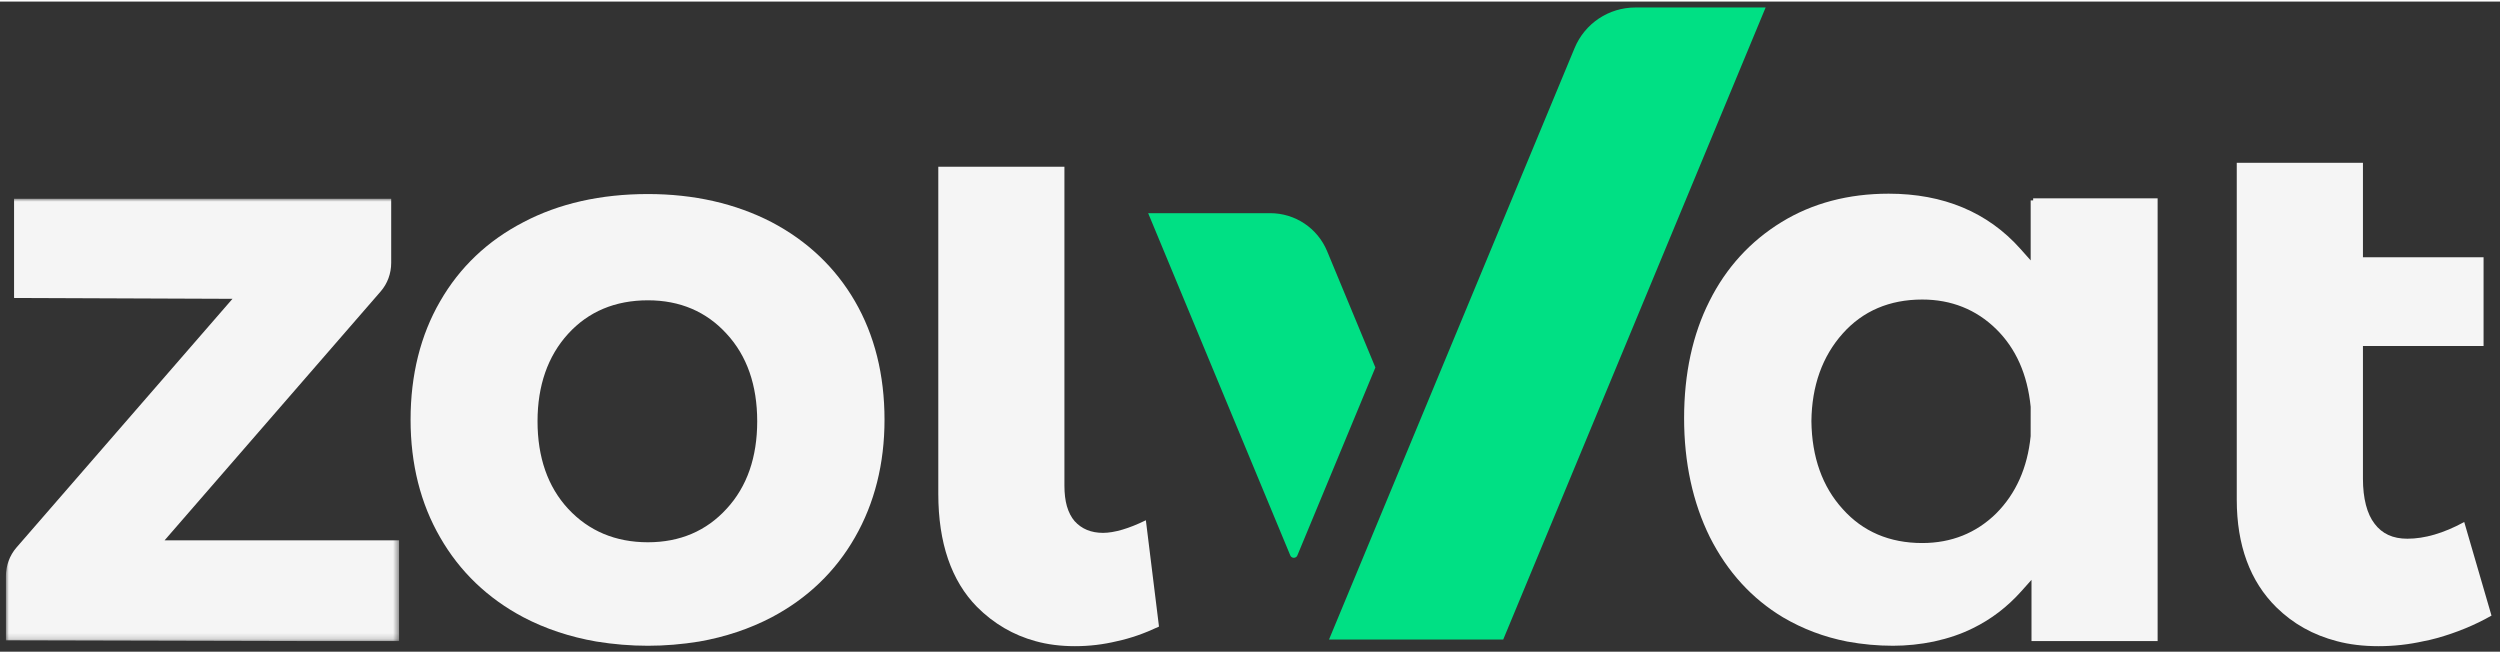 <?xml version="1.0" encoding="UTF-8"?> <svg xmlns="http://www.w3.org/2000/svg" xmlns:xlink="http://www.w3.org/1999/xlink" width="199" height="52" viewBox="0 0 423 110" version="1.1"><rect x="0" y="0" width="423" height="110" fill="#333333" stroke="none"/><title>Zolvat-Logo-White-Green</title><defs><polygon id="path-1" points="0 0 66.52 0 66.52 74.84 0 74.84"></polygon></defs><g id="Zolvat-Logo-White-Green" stroke="none" stroke-width="1" fill="none" fill-rule="evenodd"><g id="Zolvat-logo-White-Green" transform="translate(1, 1)"><g id="Group-3" transform="translate(0, 32.365)"><mask id="mask-2" fill="white"><use xlink:href="#path-1"></use></mask><g id="Clip-2"></g><path d="M52.64,74.84 L-0,74.713 L-0,63.87 C-0,62.075 0.628,60.357 1.768,59.032 L38.336,16.929 L1.38,16.784 L1.38,0 L65.19,0 L65.19,10.84 C65.19,12.638 64.563,14.351 63.424,15.665 L26.848,57.79 L66.52,57.79 L66.52,74.84 L52.64,74.84 Z" id="Fill-1" fill="#F5F5F5" mask="url(#mask-2)"></path></g><path d="M108.63,49.545 C103.093,49.545 98.547,51.456 95.12,55.222 C91.69,58.989 89.95,63.968 89.95,70.016 C89.95,76.126 91.692,81.106 95.126,84.816 C98.614,88.578 103.157,90.486 108.63,90.486 C114.041,90.486 118.522,88.576 121.95,84.808 C123.662,82.96 124.971,80.757 125.835,78.273 C126.688,75.819 127.12,73.04 127.12,70.016 C127.12,63.904 125.379,58.925 121.944,55.215 C118.523,51.456 114.041,49.545 108.63,49.545 M108.63,107.996 C105.714,107.996 102.853,107.76 99.88,107.278 C95.41,106.498 91.266,105.118 87.575,103.18 C81.529,99.987 76.786,95.441 73.478,89.668 C70.154,83.938 68.47,77.236 68.47,69.746 C68.47,62.175 70.154,55.434 73.475,49.706 C76.781,43.95 81.522,39.45 87.569,36.324 C93.563,33.166 100.647,31.566 108.63,31.566 C116.41,31.566 123.452,33.166 129.561,36.324 C135.608,39.502 140.352,44.005 143.655,49.706 C145.3,52.535 146.56,55.667 147.401,59.019 C148.236,62.352 148.66,65.962 148.66,69.746 C148.66,77.184 146.975,83.888 143.653,89.666 C140.356,95.439 135.615,99.984 129.563,103.181 C125.853,105.124 121.732,106.504 117.317,107.281 C114.348,107.76 111.502,107.996 108.63,107.996" id="Fill-4" fill="#F5F5F5"></path><path d="M180.88,108.066 C178.464,108.066 176.227,107.781 174.23,107.222 C170.465,106.201 167.133,104.252 164.318,101.43 C159.967,97.022 157.76,90.582 157.76,82.296 L157.76,26.945 L179.1,26.945 L179.1,80.915 C179.1,82.227 179.24,83.391 179.517,84.376 C179.819,85.41 180.259,86.26 180.826,86.912 C182.014,88.233 183.627,88.895 185.63,88.895 C187.525,88.895 190.014,88.165 192.83,86.784 L192.88,86.758 L195.101,104.751 L195.077,104.763 C192.62,105.919 190.303,106.727 188.02,107.218 C185.651,107.79 183.323,108.066 180.88,108.066" id="Fill-6" fill="#F5F5F5"></path><path d="M324.24,49.415 C318.716,49.415 314.192,51.348 310.794,55.16 C307.338,59.026 305.553,64.021 305.49,70.005 C305.564,76.095 307.347,81.088 310.791,84.869 C314.188,88.679 318.716,90.615 324.24,90.615 C329.156,90.615 333.362,88.934 336.74,85.619 C340.089,82.271 342.053,77.871 342.585,72.534 L342.59,67.575 C342.051,62.082 340.085,57.682 336.74,54.401 C333.358,51.092 329.152,49.415 324.24,49.415 M319.29,107.995 C316.694,107.995 314.155,107.762 311.531,107.281 C307.615,106.508 304.067,105.17 300.696,103.193 C295.431,100.041 291.262,95.475 288.313,89.625 C285.419,83.779 283.95,77 283.95,69.485 C283.95,61.969 285.394,55.304 288.242,49.677 C291.057,44.037 295.161,39.541 300.442,36.308 C305.634,33.121 311.73,31.505 318.56,31.505 C327.834,31.505 335.331,34.643 340.844,40.83 L342.59,42.791 L342.59,32.645 L343.01,32.645 L343.01,32.295 L364.07,32.295 L364.07,107.205 L342.73,107.205 L342.73,96.845 L340.985,98.799 C338.636,101.427 335.893,103.519 332.831,105.017 C330.879,105.993 328.721,106.731 326.226,107.279 C323.929,107.753 321.591,107.995 319.29,107.995" id="Fill-8" fill="#F5F5F5"></path><path d="M401.44,108.066 C398.843,108.066 396.54,107.788 394.397,107.219 C390.362,106.162 387.014,104.288 384.16,101.49 C379.715,97.114 377.46,90.987 377.46,83.285 L377.46,26.285 L398.81,26.285 L398.81,42.266 L419.22,42.266 L419.22,57.276 L398.81,57.276 L398.81,79.725 C398.81,83.053 399.491,85.691 400.78,87.35 C402.06,89.052 403.878,89.885 406.33,89.885 C409.253,89.885 412.458,88.95 415.857,87.105 L415.947,87.055 L420.561,102.894 L420.497,102.931 C417.759,104.493 414.584,105.797 411.323,106.701 C410.4,106.951 409.705,107.112 409.14,107.21 C406.56,107.788 404.057,108.066 401.44,108.066" id="Fill-10" fill="#F5F5F5"></path><path d="M223.87,106.941 L265.417,6.875 C267.151,2.698 271.193,0 275.715,0 L297.746,0 L253.345,106.941 L223.87,106.941 Z" id="Fill-12" fill="#00E084"></path><path d="M217.915,93.11 C217.813,93.11 217.469,93.081 217.315,92.71 L193.269,34.802 L213.905,34.802 C218.139,34.802 221.925,37.329 223.55,41.238 L231.715,60.912 L218.515,92.71 C218.361,93.081 218.017,93.11 217.915,93.11" id="Fill-14" fill="#00E084"></path></g></g></svg> 